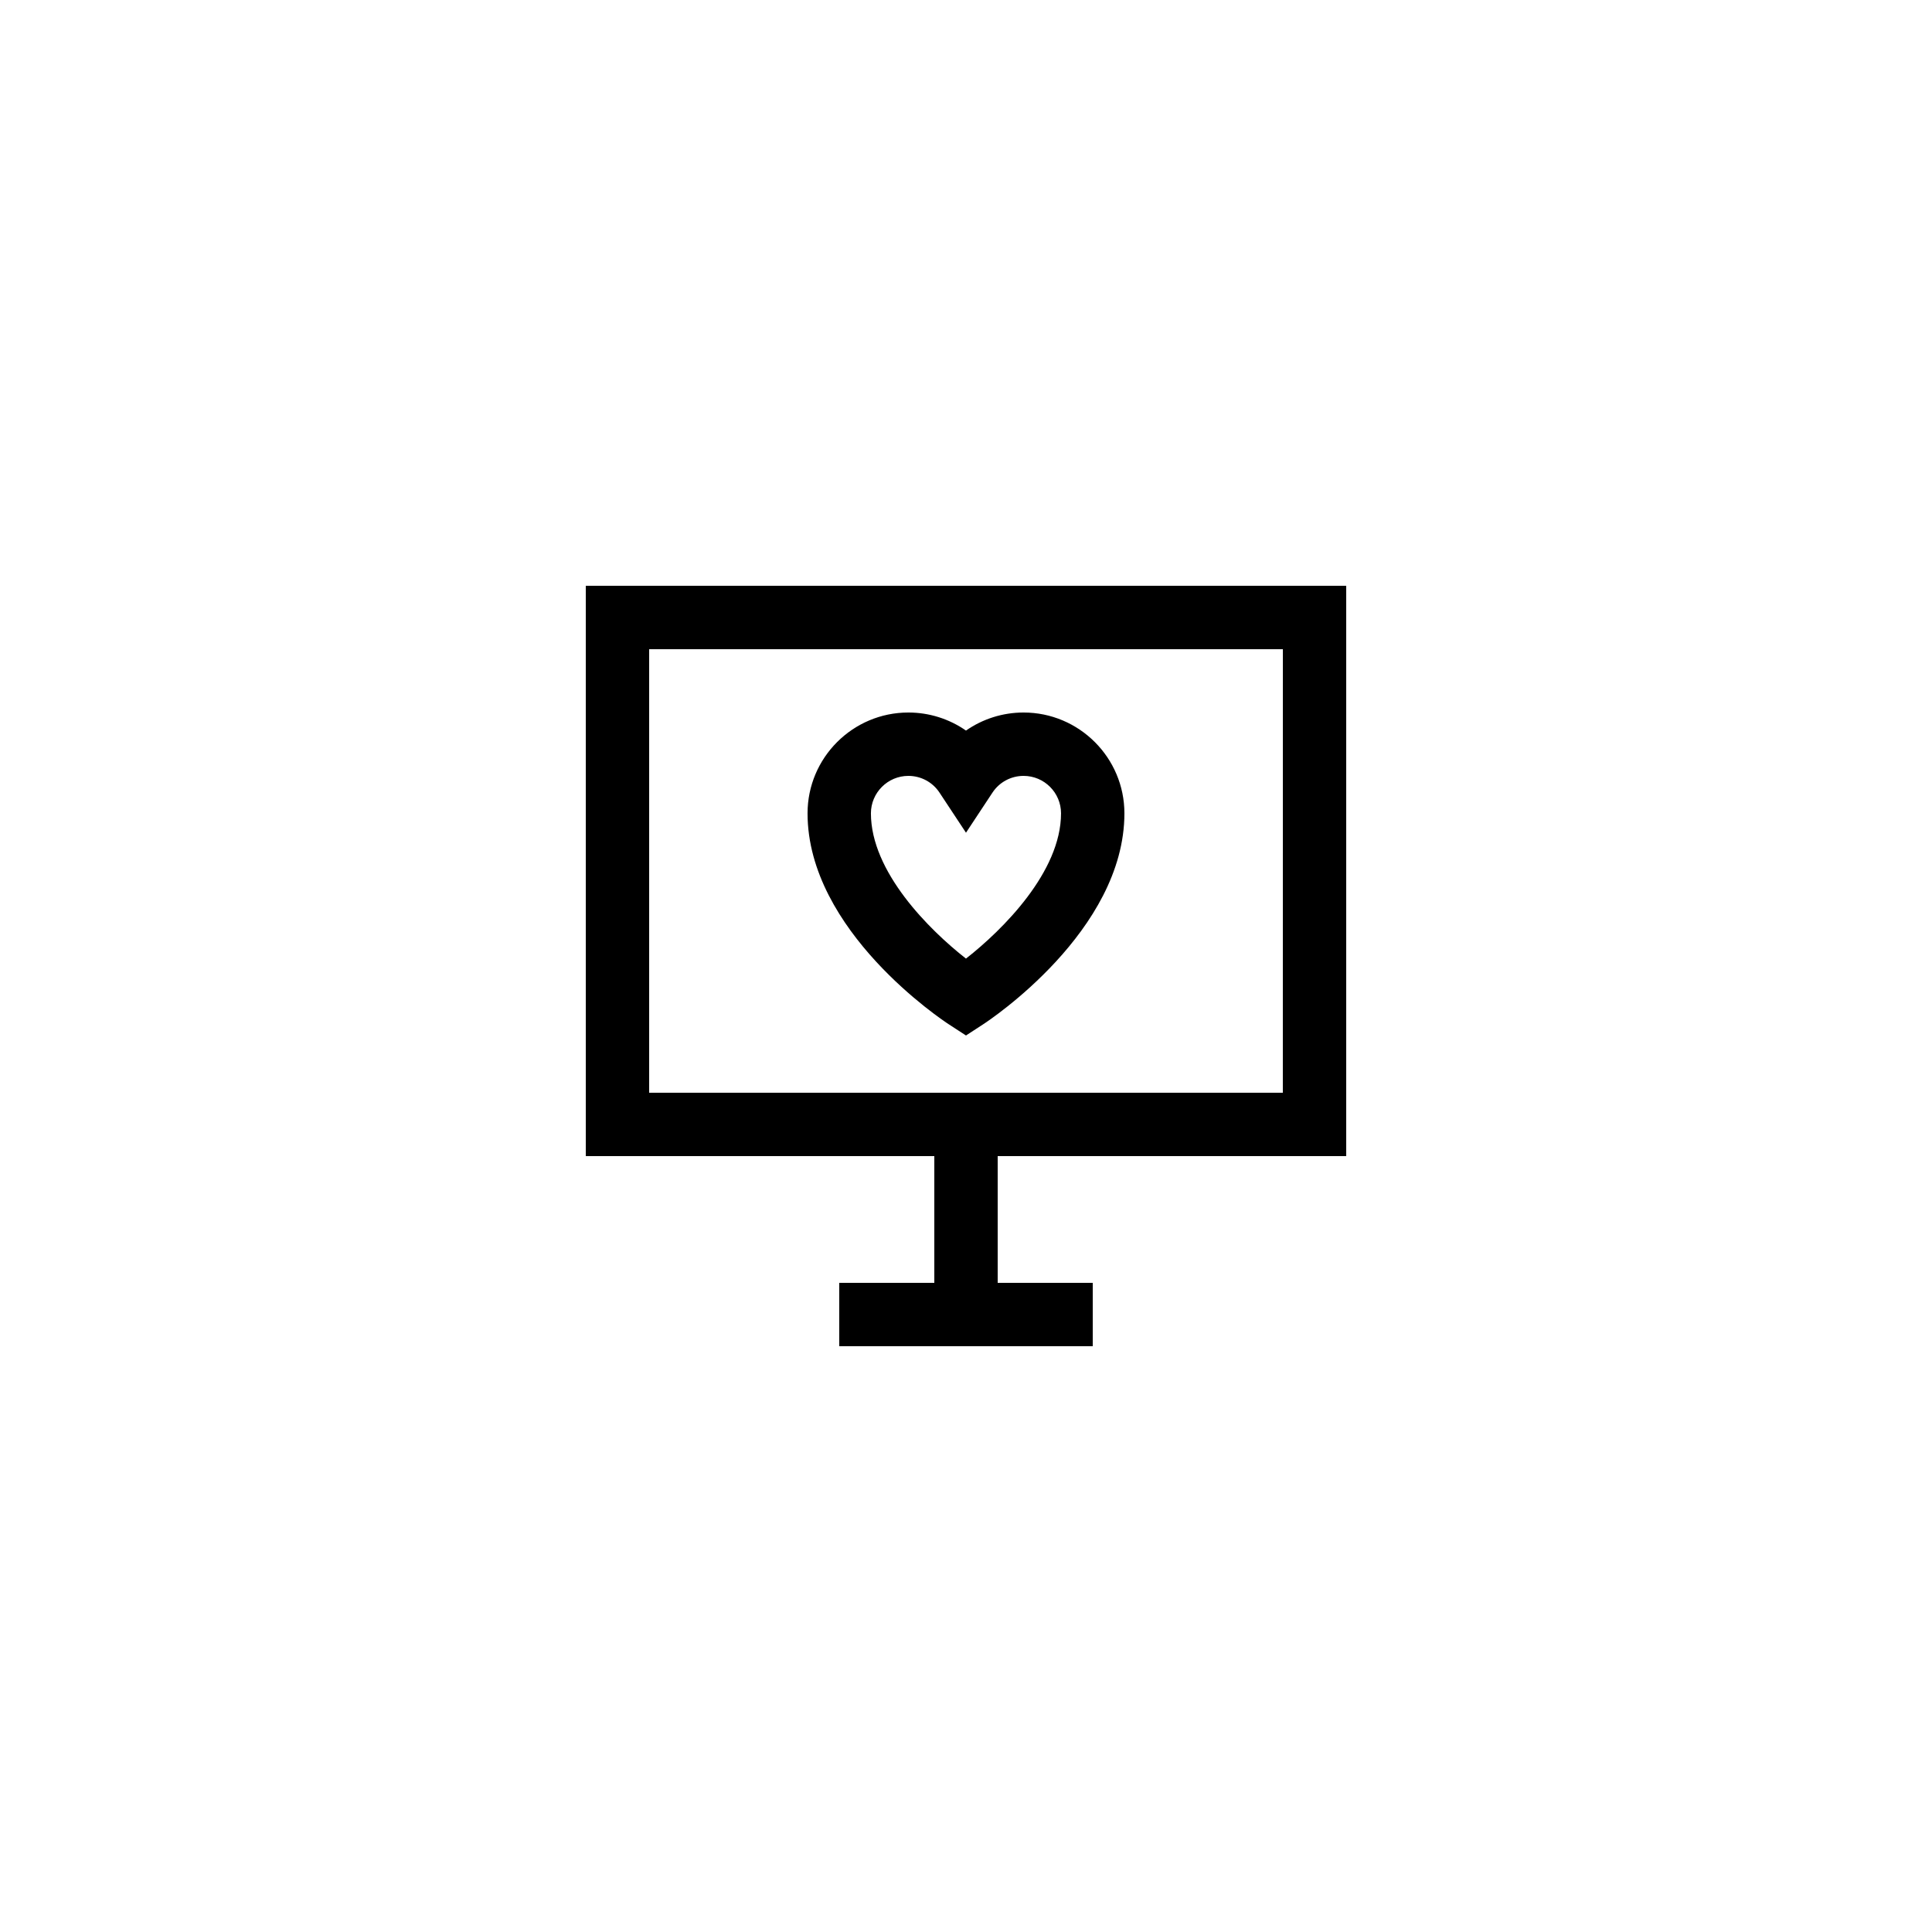 <?xml version="1.0" encoding="UTF-8"?>
<!-- Uploaded to: SVG Repo, www.svgrepo.com, Generator: SVG Repo Mixer Tools -->
<svg fill="#000000" width="800px" height="800px" version="1.1" viewBox="144 144 512 512" xmlns="http://www.w3.org/2000/svg">
 <g>
  <path d="m395.41 415.43 4.586 2.984 4.582-2.984c1.527-0.992 37.402-24.715 37.402-55.891 0-14.73-11.988-26.715-26.719-26.715-5.559 0-10.855 1.711-15.266 4.785-4.414-3.074-9.711-4.785-15.27-4.785-14.727 0-26.715 11.984-26.715 26.715 0 31.176 35.875 54.898 37.398 55.891zm-10.684-65.812c3.336 0 6.43 1.66 8.258 4.441l7.012 10.617 7.012-10.617c1.828-2.781 4.918-4.441 8.254-4.441 5.473 0 9.922 4.453 9.922 9.922 0 15.508-15.441 30.867-25.191 38.5-9.75-7.629-25.191-22.992-25.191-38.5 0.004-5.469 4.457-9.922 9.926-9.922z"/>
  <path d="m500.76 299.24h-201.52v151.14h92.363v33.586h-25.191v16.793h67.176v-16.793h-25.191v-33.586h92.363zm-16.797 134.35h-167.93v-117.55h167.94z"/>
 </g>
</svg>